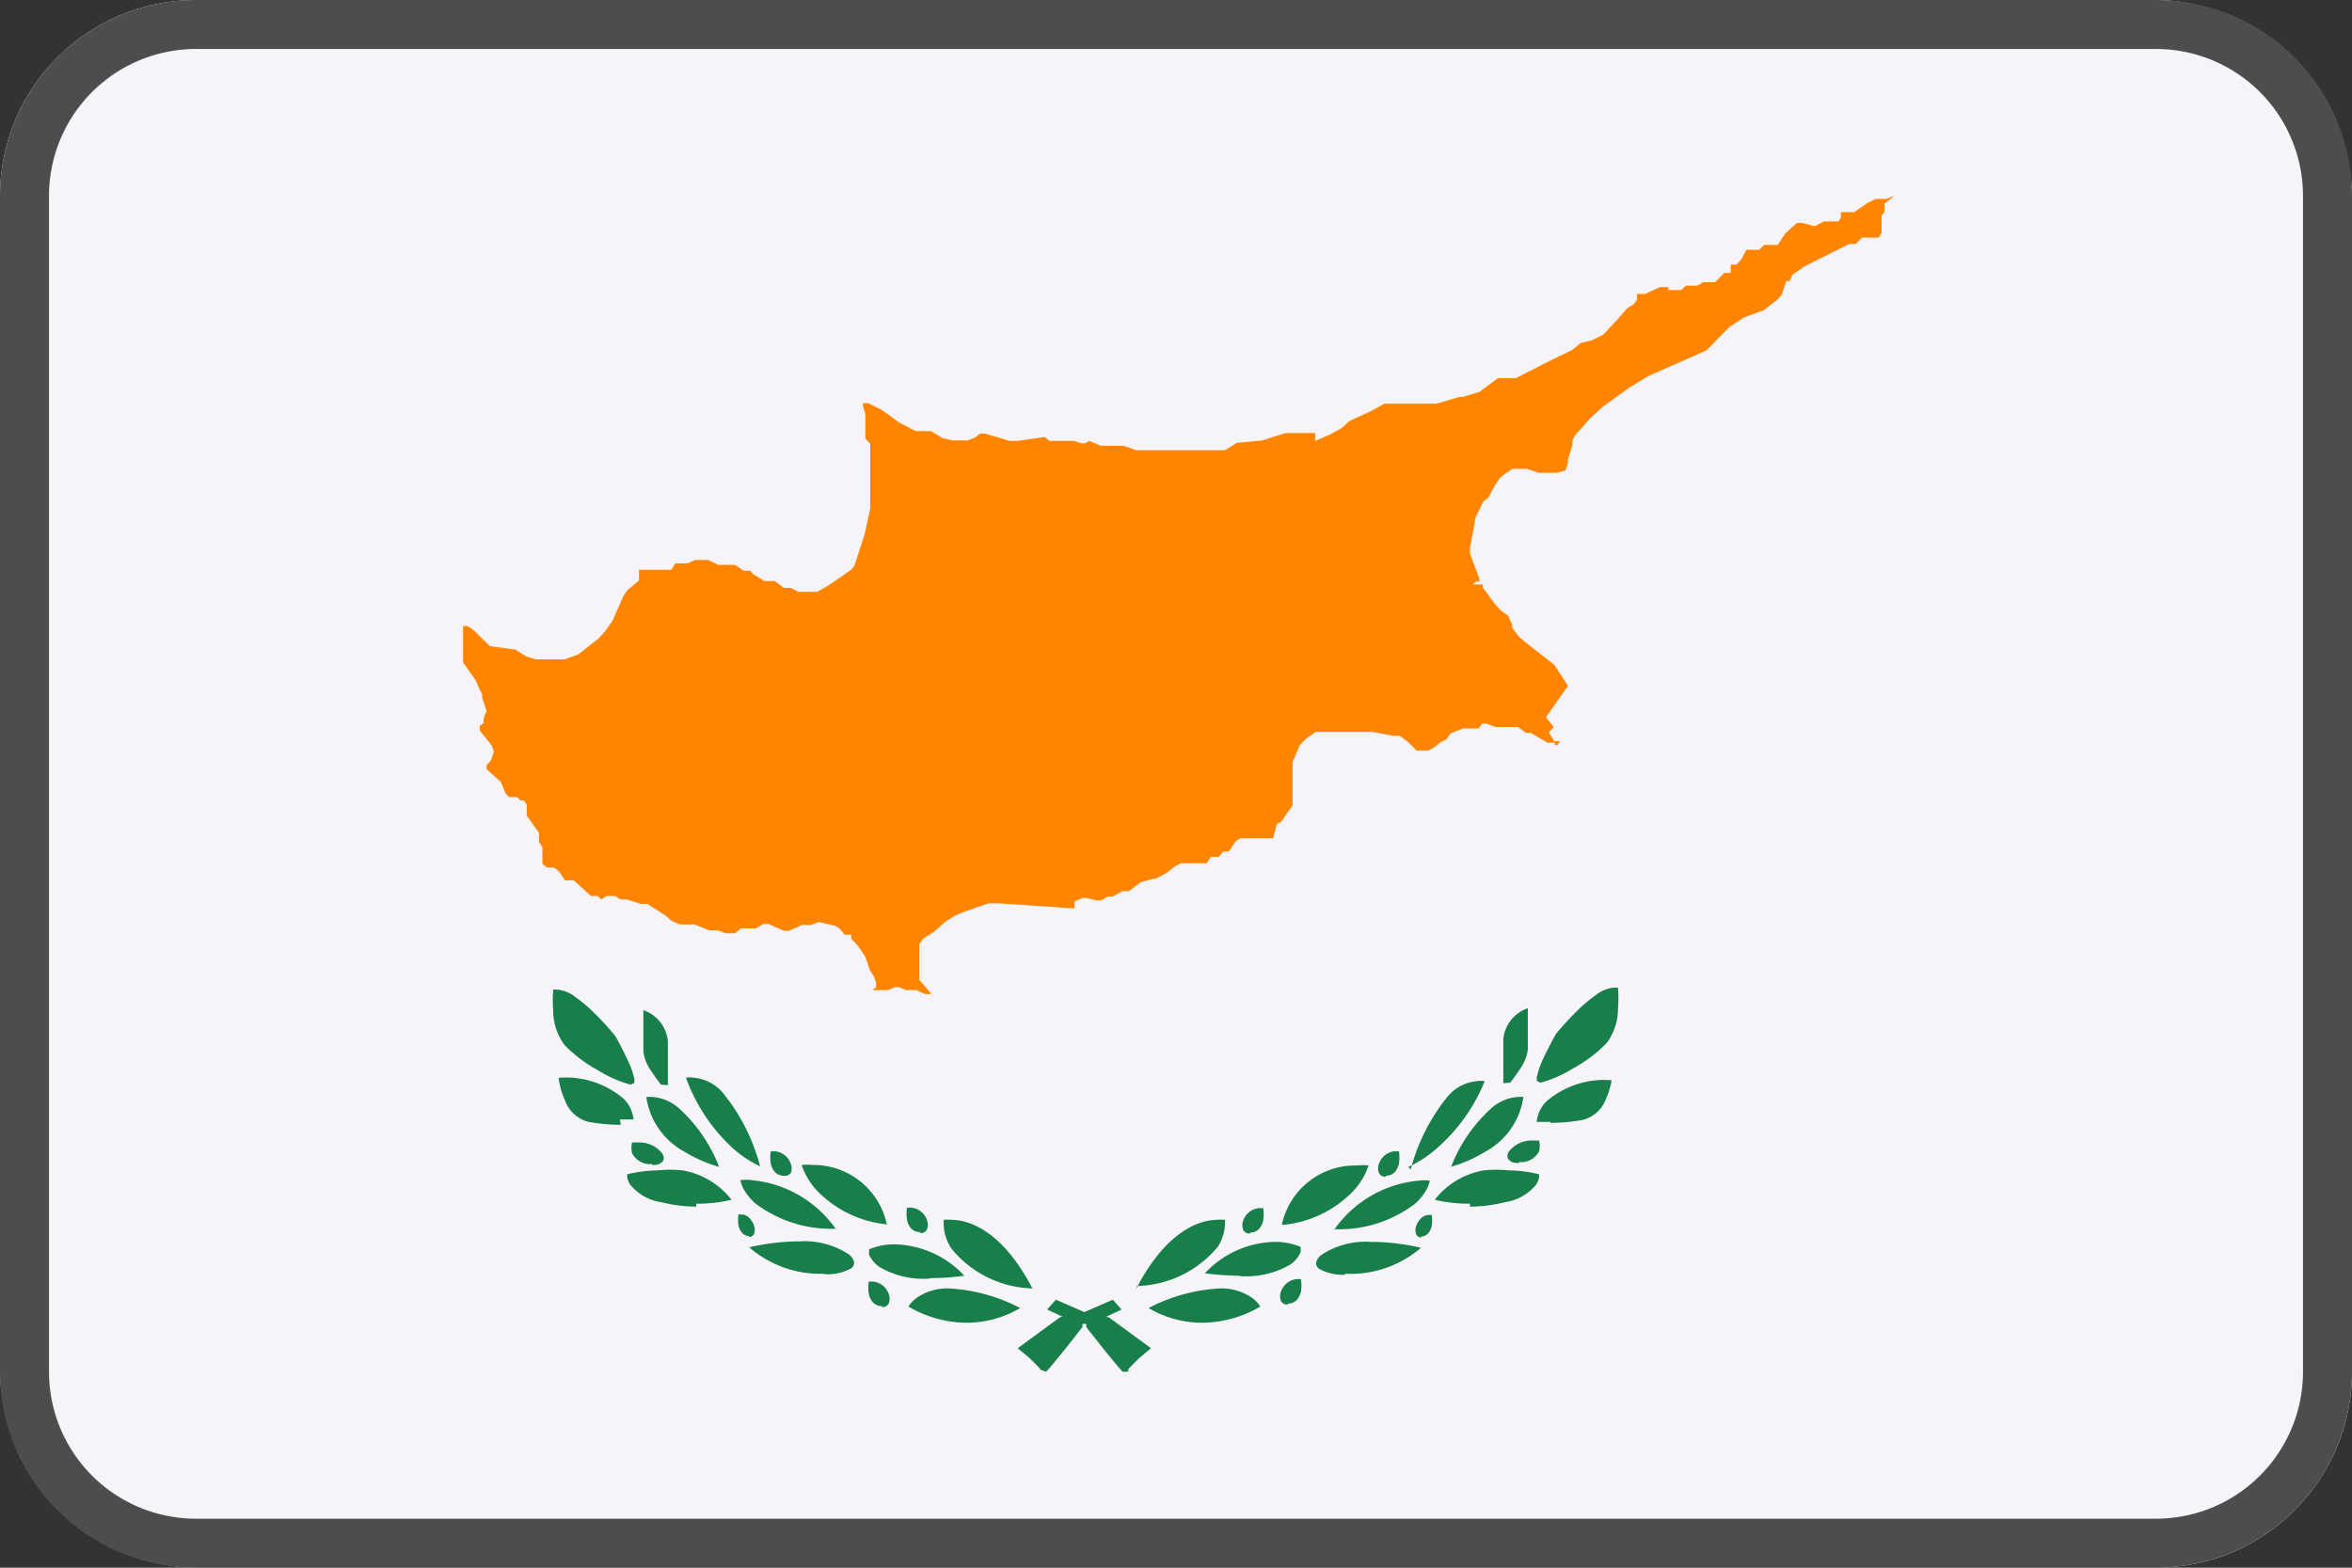 <svg xmlns="http://www.w3.org/2000/svg" viewBox="0 0 48 32">
  <rect x="0" y="0" width="48" height="32" fill="#333333" stroke="none"/>
  <g fill="none" fill-rule="nonzero">
    <rect width="48" height="32" fill="#F6F4F9" rx="4"/>
    <path fill="#197F4A" d="M22.91 28l-.09-.1-.28-.34-.37-.47v-.06l-.46-.14-.34-.16.18-.2.62.27.46.09.86.63-.25.21-.17.17-.06.07h.05L23 28h-.12.03zm-3.18-1a2.36 2.36 0 01-1.19-.33.61.61 0 01.17-.18 1.1 1.1 0 01.66-.19c.506.028 1 .164 1.45.4a2.15 2.15 0 01-1.11.3h.02zM18 26.66a.25.25 0 01-.19-.08.38.38 0 01-.08-.17.87.87 0 010-.25h.09a.38.38 0 01.32.26.26.26 0 010 .18.14.14 0 01-.14.08v-.02zm3.08-.36a2.2 2.2 0 01-1.66-.81.94.94 0 01-.16-.59.68.68 0 01.16 0c.28 0 1 .14 1.66 1.42v-.02zm-2.12-.2a1.8 1.8 0 01-1-.23.61.61 0 01-.22-.25.4.4 0 010-.12 1.35 1.35 0 01.46-.1h.07a2 2 0 011.41.64 5.36 5.36 0 01-.69.05l-.03.01zM16.8 26a2.21 2.21 0 01-1.51-.54c.302-.07.61-.11.92-.12h.09a1.65 1.65 0 011 .25.29.29 0 01.13.17.14.14 0 01-.06.13 1 1 0 01-.53.12L16.8 26zm-1.51-.77a.19.19 0 01-.15-.07.35.35 0 01-.07-.15.85.85 0 010-.22h.07a.23.23 0 01.15.07c.045.045.08.1.1.16a.24.24 0 010 .16.11.11 0 01-.11.07l.01-.02zm3.49-.08a.25.25 0 01-.19-.08.38.38 0 01-.08-.17.87.87 0 010-.25h.09a.38.38 0 01.32.26.26.26 0 010 .18.14.14 0 01-.14.08v-.02zm-1.7-.07a2.56 2.56 0 01-1.67-.52 1.09 1.09 0 01-.25-.32.69.69 0 01-.05-.15.8.8 0 01.23 0 2.36 2.36 0 011.72 1l.02-.01zm1-.09a2.29 2.29 0 01-1.41-.69 1.44 1.44 0 01-.31-.52 1.11 1.11 0 01.23 0h.06A1.53 1.53 0 0118.1 25l-.02-.01zm-3.87-.36a2.94 2.94 0 01-.71-.09 1 1 0 01-.64-.36.38.38 0 01-.06-.15.25.25 0 010-.06c.203-.05.41-.078.62-.08.17-.017.34-.017.51 0a1.62 1.62 0 011 .6 3 3 0 01-.72.08v.06zM16 24a.25.25 0 01-.19-.08.39.39 0 01-.08-.17.86.86 0 010-.25h.09a.38.38 0 01.32.26.25.25 0 010 .18.14.14 0 01-.14.06zm-1.32-.18a2.87 2.87 0 01-.71-.31 1.51 1.51 0 01-.78-1.12h.1a.91.91 0 01.54.21c.38.335.67.757.85 1.23v-.01zm.86 0a2.33 2.33 0 01-.56-.36A3.62 3.62 0 0114 22a.46.46 0 01.17 0 .87.87 0 01.6.33c.348.432.6.933.74 1.47l.03.02zm-2.23-.06a.41.41 0 01-.41-.22.46.46 0 010-.22h.14a.59.59 0 01.48.23s.06.1 0 .16-.1.07-.21.07v-.02zm-.64-.8a3.81 3.81 0 01-.66-.06.69.69 0 01-.48-.44 1.52 1.52 0 01-.13-.46 1.81 1.81 0 011.34.44.7.7 0 01.19.41h-.28l.02.11zm.82-.82s-.09-.11-.18-.25a.91.91 0 01-.18-.42v-.51-.34a.74.74 0 01.5.63v.9l-.14-.01zm-.62 0a2.43 2.43 0 01-.66-.29 2.82 2.82 0 01-.69-.52 1.18 1.18 0 01-.23-.7 2.6 2.6 0 010-.43h.08a.69.69 0 01.37.15 3 3 0 01.39.33c.152.149.295.306.43.47 0 0 .15.27.26.51.052.109.093.223.12.34a.18.18 0 010 .11l-.07.03z"/>
    <path fill="#197F4A" d="M21.35 28l.09-.1.28-.34.37-.47v-.06l.46-.14.34-.16-.18-.2-.62.27-.46.09-.86.63.25.21.17.17.06.07h-.11.12l.09.03zm3.18-1a2.36 2.36 0 001.19-.33.61.61 0 00-.17-.18 1.1 1.1 0 00-.66-.19 3.54 3.54 0 00-1.45.4c.336.199.72.303 1.11.3h-.02zm1.75-.39a.25.25 0 00.19-.08.38.38 0 00.08-.17.87.87 0 000-.25h-.09a.38.38 0 00-.32.26.26.26 0 000 .18.14.14 0 00.14.08v-.02zm-3.08-.36a2.2 2.2 0 001.66-.81.94.94 0 00.14-.54.68.68 0 00-.16 0c-.28 0-1 .14-1.66 1.42l.02-.07zm2.12-.2a1.8 1.8 0 001-.23.61.61 0 00.22-.25.4.4 0 000-.12 1.35 1.35 0 00-.46-.1H26a2 2 0 00-1.41.64c.229.032.46.048.69.05l.04.01zm2.13-.05a2.21 2.21 0 001.55-.53 4.68 4.68 0 00-.92-.12h-.09a1.65 1.65 0 00-1 .25.29.29 0 00-.13.17.14.14 0 00.06.13 1 1 0 00.53.12V26zm1.55-.76a.19.19 0 00.15-.07.35.35 0 00.07-.15.85.85 0 000-.22h-.07a.23.23 0 00-.15.07.41.41 0 00-.1.16.24.24 0 000 .16.11.11 0 00.11.07l-.01-.02zm-3.49-.08a.25.25 0 00.19-.08.38.38 0 00.08-.17.87.87 0 000-.25h-.09a.38.38 0 00-.32.26.26.26 0 000 .18.14.14 0 00.14.08v-.02zm1.7-.07a2.56 2.56 0 001.67-.52 1.09 1.09 0 00.25-.32.69.69 0 00.05-.15.8.8 0 00-.23 0 2.36 2.36 0 00-1.72 1l-.02-.01zm-1-.09a2.29 2.29 0 001.41-.69 1.44 1.44 0 00.31-.52 1.11 1.11 0 00-.23 0h-.06A1.53 1.53 0 0026.16 25h.05zm3.79-.37a2.94 2.94 0 00.71-.09 1 1 0 00.64-.36.38.38 0 00.06-.15.25.25 0 000-.06 2.69 2.69 0 00-.62-.08 2.61 2.61 0 00-.51 0 1.62 1.62 0 00-1 .6 3 3 0 00.72.08v.06zM28.28 24a.25.25 0 00.19-.08.39.39 0 00.08-.17.86.86 0 000-.25h-.09a.38.38 0 00-.32.26.25.25 0 000 .18.14.14 0 00.14.08V24zm1.32-.18c.25-.07.488-.175.71-.31a1.51 1.51 0 00.78-1.12H31a.91.91 0 00-.54.21 3.11 3.11 0 00-.85 1.23l-.01-.01zm-.86 0a2.33 2.33 0 00.56-.36 3.62 3.62 0 001-1.39.46.46 0 00-.17 0 .87.87 0 00-.6.33 3.93 3.93 0 00-.74 1.47l-.05-.05zm2.26-.1a.41.41 0 00.41-.22.46.46 0 000-.22h-.14a.59.59 0 00-.48.23s-.06.1 0 .16.1.07.21.07v-.02zm.64-.8c.221 0 .442-.02.66-.06a.69.69 0 00.48-.44 1.52 1.52 0 00.11-.37 1.81 1.81 0 00-1.34.44.7.7 0 00-.19.41h.28v.02zm-.82-.82s.09-.11.18-.25a.91.91 0 00.18-.42v-.51-.34a.74.74 0 00-.5.63v.9l.14-.01zm.62 0a2.43 2.43 0 00.66-.29 2.82 2.82 0 00.69-.52c.15-.203.23-.448.23-.7a2.6 2.6 0 000-.43h-.08a.69.69 0 00-.37.15 3 3 0 00-.39.33 5.92 5.92 0 00-.43.47s-.15.27-.26.51a1.64 1.64 0 00-.12.34.18.18 0 000 .11l.07.03z"/>
    <path fill="#FF8500" d="M38.64 4l-.14.06H38.28l-.16.08-.28.19h-.27v.11l-.05.08H37.22l-.19.1-.25-.07h-.11l-.24.22-.15.23H36l-.1.1h-.26l-.1.19-.1.11h-.12V5.57h-.13l-.19.19h-.24l-.12.07h-.23l-.1.09h-.26v-.06h-.17l-.31.14h-.16v.12l-.07.09-.13.08-.21.24-.28.3-.24.12-.22.05-.17.14-.45.22-.71.36h-.36l-.38.28-.33.1h-.07l-.47.14H28.25l-.25.14-.47.22-.15.14-.24.13-.3.13v-.16h-.61l-.47.15-.52.05-.24.15H23.19l-.26-.09H22.47l-.24-.1-.09.05h-.07L21.92 9h-.5l-.1-.08-.56.08h-.15l-.51-.15H20l-.1.08-.15.06h-.31l-.21-.05L19 8.8h-.31l-.33-.17-.36-.26-.28-.14h-.11v.05l.05.17v.5l.1.11v1.33l-.06.26-.05.24-.21.65-.06.08-.14.1-.32.22-.24.14h-.39l-.15-.08H16l-.19-.14h-.21l-.23-.14-.06-.07h-.13l-.18-.12h-.34l-.21-.1h-.26l-.16.07h-.25l-.08.13H13.04V11.85l-.12.1-.12.1-.08.12-.22.5-.14.2-.14.16-.13.1-.29.23-.28.1h-.58l-.2-.06-.22-.14-.52-.07-.35-.34-.11-.07h-.09V13.52l.26.37.08.19.05.09v.07l.09.27-.06.15v.1l-.08.06v.09l.24.3.05.13-.06.18-.09.1v.08l.11.1.18.16.1.24.07.07h.16l.07.07h.07l.06.08v.23L11 17v.18l.07.12V17.63l.09.08h.15l.1.08.12.18h.18l.35.32h.14l.07.07.11-.07h.18l.1.07h.13l.29.09h.13l.25.16.11.07.06.05.08.07.17.07h.29l.31.12h.17l.16.06H15l.12-.1h.31l.15-.09h.1L16 19h.1l.27-.12h.18l.16-.06.34.08.09.06.1.12h.13v.08l.15.16.14.21.1.29.07.1.05.14v.09l-.08.06h.33l.13-.06h.09l.14.06h.21l.18.08H19v-.11.1l-.15-.18-.09-.1V19.27l.08-.11.22-.14.24-.21.19-.12.19-.08.49-.17h.22l1.48.1h.06v-.14l.16-.07h.08l.21.05h.09l.14-.08h.1l.2-.11h.13l.24-.18.24-.07h.06l.24-.13.15-.12.13-.07h.53l.08-.13h.16l.1-.11h.11l.08-.12.07-.1.09-.05H25.98l.08-.29.09-.05.23-.33v-.88l.14-.34.13-.14.2-.14H28.01l.42.08h.14l.17.13.17.17h.24l.13-.07.1-.09.14-.07.08-.12.26-.1h.31l.08-.1h.08l.19.07H30.98l.16.12h.1l.34.2h.15v.05h.05l.06-.08h-.12l-.11-.18.1-.11-.16-.2L32 14l-.28-.43-.37-.29-.13-.1L31 13l-.14-.19v-.06l-.08-.18-.15-.11-.12-.13-.25-.34v-.06h-.2l.06-.06h.07v-.06L30 11.3v-.12l.1-.53v-.06l.17-.35.11-.09.12-.23.1-.15.1-.09.17-.11H31.16l.24.08h.38l.17-.05.05-.15v-.07l.09-.3v-.09l.05-.1.32-.36.24-.22.54-.39.26-.16.13-.08 1.2-.53.31-.32.16-.16.29-.19.41-.15.29-.23.08-.1.08-.26h.07l.06-.13.24-.17.92-.46h.13l.13-.13h.34l.06-.1V4.4l.06-.07v-.17l.19-.16z"/>
    <g fill="#4D4D4D">
      <path d="M44 1a3 3 0 013 3v24a3 3 0 01-3 3H4a3 3 0 01-3-3V4a3 3 0 013-3h40zm0-1H4a4 4 0 00-4 4v24a4 4 0 004 4h40a4 4 0 004-4V4a4 4 0 00-4-4z"/>
    </g>
  </g>
</svg>
